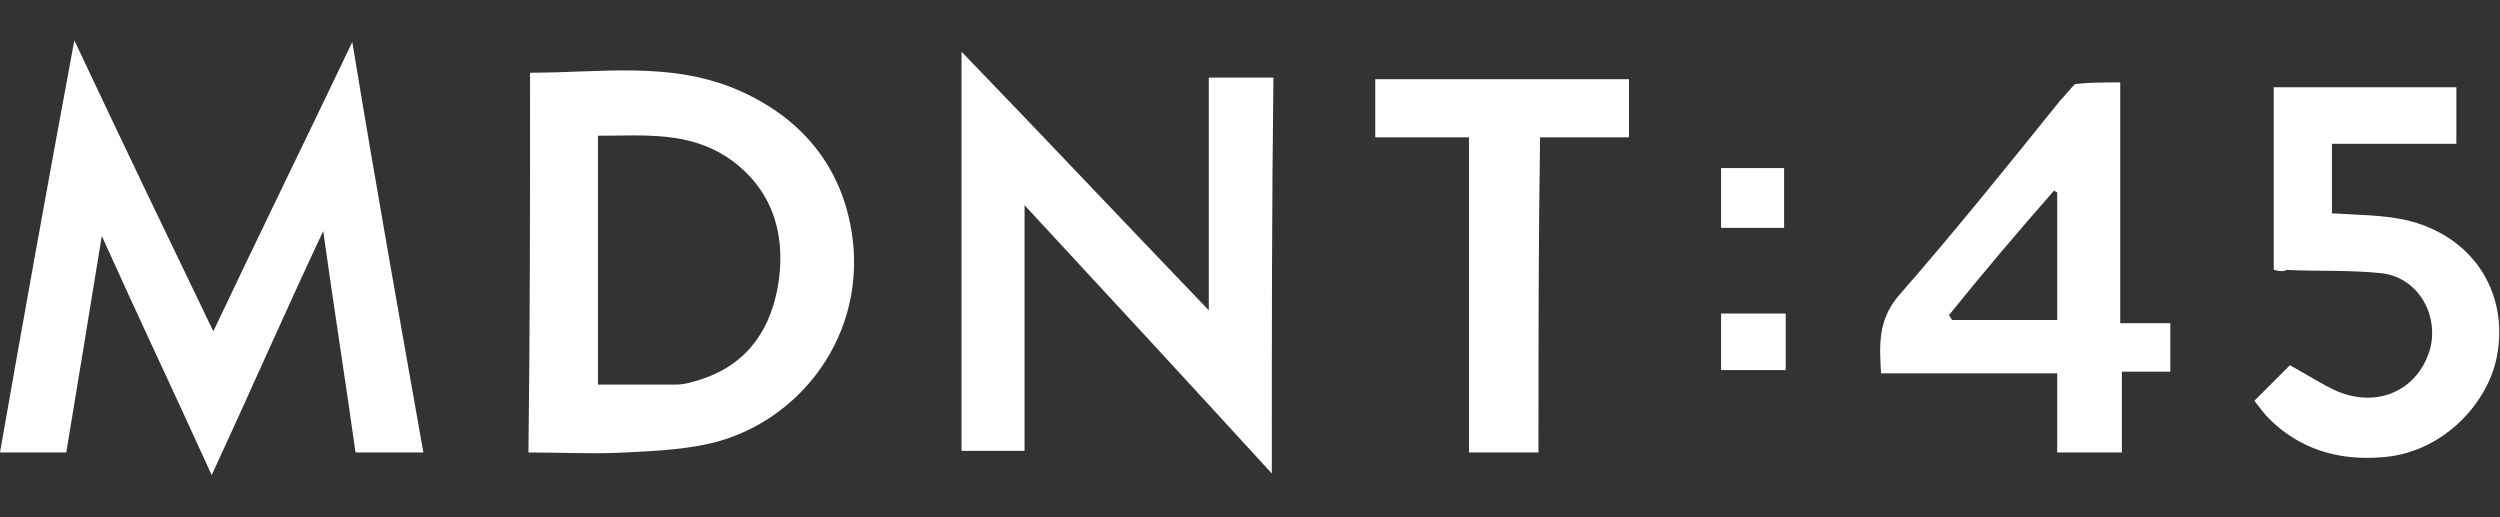 <svg xml:space="preserve" style="enable-background:new 0 0 154.7 32;" viewBox="0 0 154.7 32" y="0px" x="0px" xmlns:xlink="http://www.w3.org/1999/xlink" xmlns="http://www.w3.org/2000/svg" id="Layer_1" version="1.1">
<rect x="0" y="0" width="154.7" height="32" fill="#333333" stroke="none"/>
<style type="text/css">
	.st0{fill:url(#SVGID_1_);}
	.st1{fill:url(#SVGID_00000005226304054788727150000016926168942204665222_);}
	.st2{fill:url(#SVGID_00000133531036268552370750000005794846012825743530_);}
	.st3{fill:url(#SVGID_00000035497699958545590980000004044391265314383241_);}
	.st4{fill:url(#SVGID_00000154410883718416378600000006400962769308885677_);}
	.st5{fill:url(#SVGID_00000051365204677867814950000007136592138860465080_);}
	.st6{fill:url(#SVGID_00000051357975088191208670000012048400644985999780_);}
	.st7{fill:url(#SVGID_00000005234979446306561020000001373546402133693339_);}
	.st8{fill:url(#SVGID_00000013172671994581244890000000506620577600290949_);}
	.st9{fill:url(#SVGID_00000111162541730806439570000018208176022161684648_);}
	.st10{fill:url(#SVGID_00000062169440608776093830000014100523214809557180_);}
	.st11{fill:#EB0B3D;}
	.st12{fill:#FFFFFF;}
</style>
<g>
	<path d="M26.2,28c-1.5,0-2.7,0-4.2,0c-0.6-4.3-1.3-8.7-2-13.7c-2.4,5.1-4.4,9.7-6.9,15.1c-2.5-5.5-4.6-9.9-6.8-14.8
		C5.5,19.5,4.8,23.8,4.1,28c-1.4,0-2.5,0-4.1,0c1.4-8,2.8-15.8,4.6-25.5c3.3,7,5.9,12.4,8.6,18c2.7-5.7,5.3-11,8.6-17.9
		C23.4,12.3,24.8,20.1,26.2,28z" class="st12"></path>
	<path d="M78.7,29.3c-5.4-5.9-10.2-11.1-15.3-16.6c0,5.4,0,10.2,0,15.2c-1.4,0-2.7,0-3.9,0c0-7.8,0-15.6,0-24.7
		C65.1,9,69.8,14,74.8,19.2c0-4.9,0-9.6,0-14.4c1.4,0,2.7,0,4,0C78.7,12.6,78.7,20.4,78.7,29.3z" class="st12"></path>
	<path d="M95.2,28c-1.6,0-2.9,0-4.3,0c0-6.4,0-12.9,0-19.5c-2.1,0-3.9,0-5.8,0c0-1.2,0-2.3,0-3.6c5.2,0,10.4,0,15.7,0
		c0,1.1,0,2.3,0,3.6c-1.8,0-3.5,0-5.5,0C95.2,15,95.2,21.4,95.2,28z" class="st12"></path>
	<path d="M106.5,10.4c1.4,0,2.6,0,3.9,0c0,1.3,0,2.5,0,3.7c-1.3,0-2.6,0-3.9,0C106.5,12.9,106.5,11.7,106.5,10.4z" class="st12"></path>
	<path d="M106.5,19.4c1.3,0,2.7,0,4,0c0,1.3,0,2.4,0,3.5c-1.4,0-2.7,0-4,0C106.5,21.8,106.5,20.6,106.5,19.4z" class="st12"></path>
	<path d="M32.8,4.5c4.4,0,8.6-0.7,12.7,1c3.8,1.6,6.3,4.4,7.1,8.3c1.3,6.3-2.6,11.9-8.1,13.5c-1.8,0.5-3.8,0.6-5.8,0.7
		c-1.9,0.1-3.9,0-6,0C32.8,20.2,32.8,12.4,32.8,4.5z M37,23.8c1.6,0,3.2,0,4.8,0c0.6,0,1.2-0.2,1.8-0.4c2.8-1,4.2-3.2,4.6-6.1
		c0.4-3-0.5-5.7-3.1-7.5c-2.5-1.7-5.3-1.4-8.1-1.4C37,13.6,37,18.6,37,23.8z" class="st12"></path>
	<path d="M131.2,5.1c0,5,0,9.9,0,14.9c1.1,0,2.1,0,3.1,0c0,1.1,0,2,0,3c-1.1,0-2,0-3,0c0,1.7,0,3.2,0,5
		c-1.3,0-2.6,0-4,0c0-1.6,0-3.2,0-4.9c-3.8,0-7.3,0-10.9,0c-0.1-1.7-0.2-3.2,1-4.7c3.5-4,6.8-8.1,10.1-12.2c0.3-0.3,0.6-0.7,0.9-1
		C129.3,5.1,130.1,5.1,131.2,5.1z M120.6,19.5c0.1,0.1,0.1,0.2,0.2,0.3c2.1,0,4.3,0,6.5,0c0-2.7,0-5.3,0-7.9c-0.1,0-0.1-0.1-0.2-0.1
		C124.9,14.3,122.7,16.9,120.6,19.5z" class="st12"></path>
	<path d="M140.7,16.7c0-3.8,0-7.5,0-11.3c3.7,0,7.5,0,11.3,0c0,1.1,0,2.3,0,3.5c-2.6,0-5.1,0-7.7,0c0,1.5,0,2.9,0,4.3
		c1.6,0.1,3.1,0.1,4.5,0.4c4.1,0.9,6.5,4.4,5.7,8.5c-0.6,3-3.5,6-7.2,6.2c-2.6,0.2-5-0.5-6.9-2.4c-0.3-0.3-0.5-0.6-0.9-1.1
		c0.8-0.8,1.5-1.5,2.2-2.2c1.1,0.6,2,1.2,2.9,1.6c2.6,1.1,5.1-0.1,5.8-2.7c0.5-2.2-0.9-4.4-3.1-4.6c-1.9-0.2-3.9-0.1-5.8-0.2
		C141.3,16.8,141.1,16.8,140.7,16.7z" class="st12"></path>
</g>
</svg>
